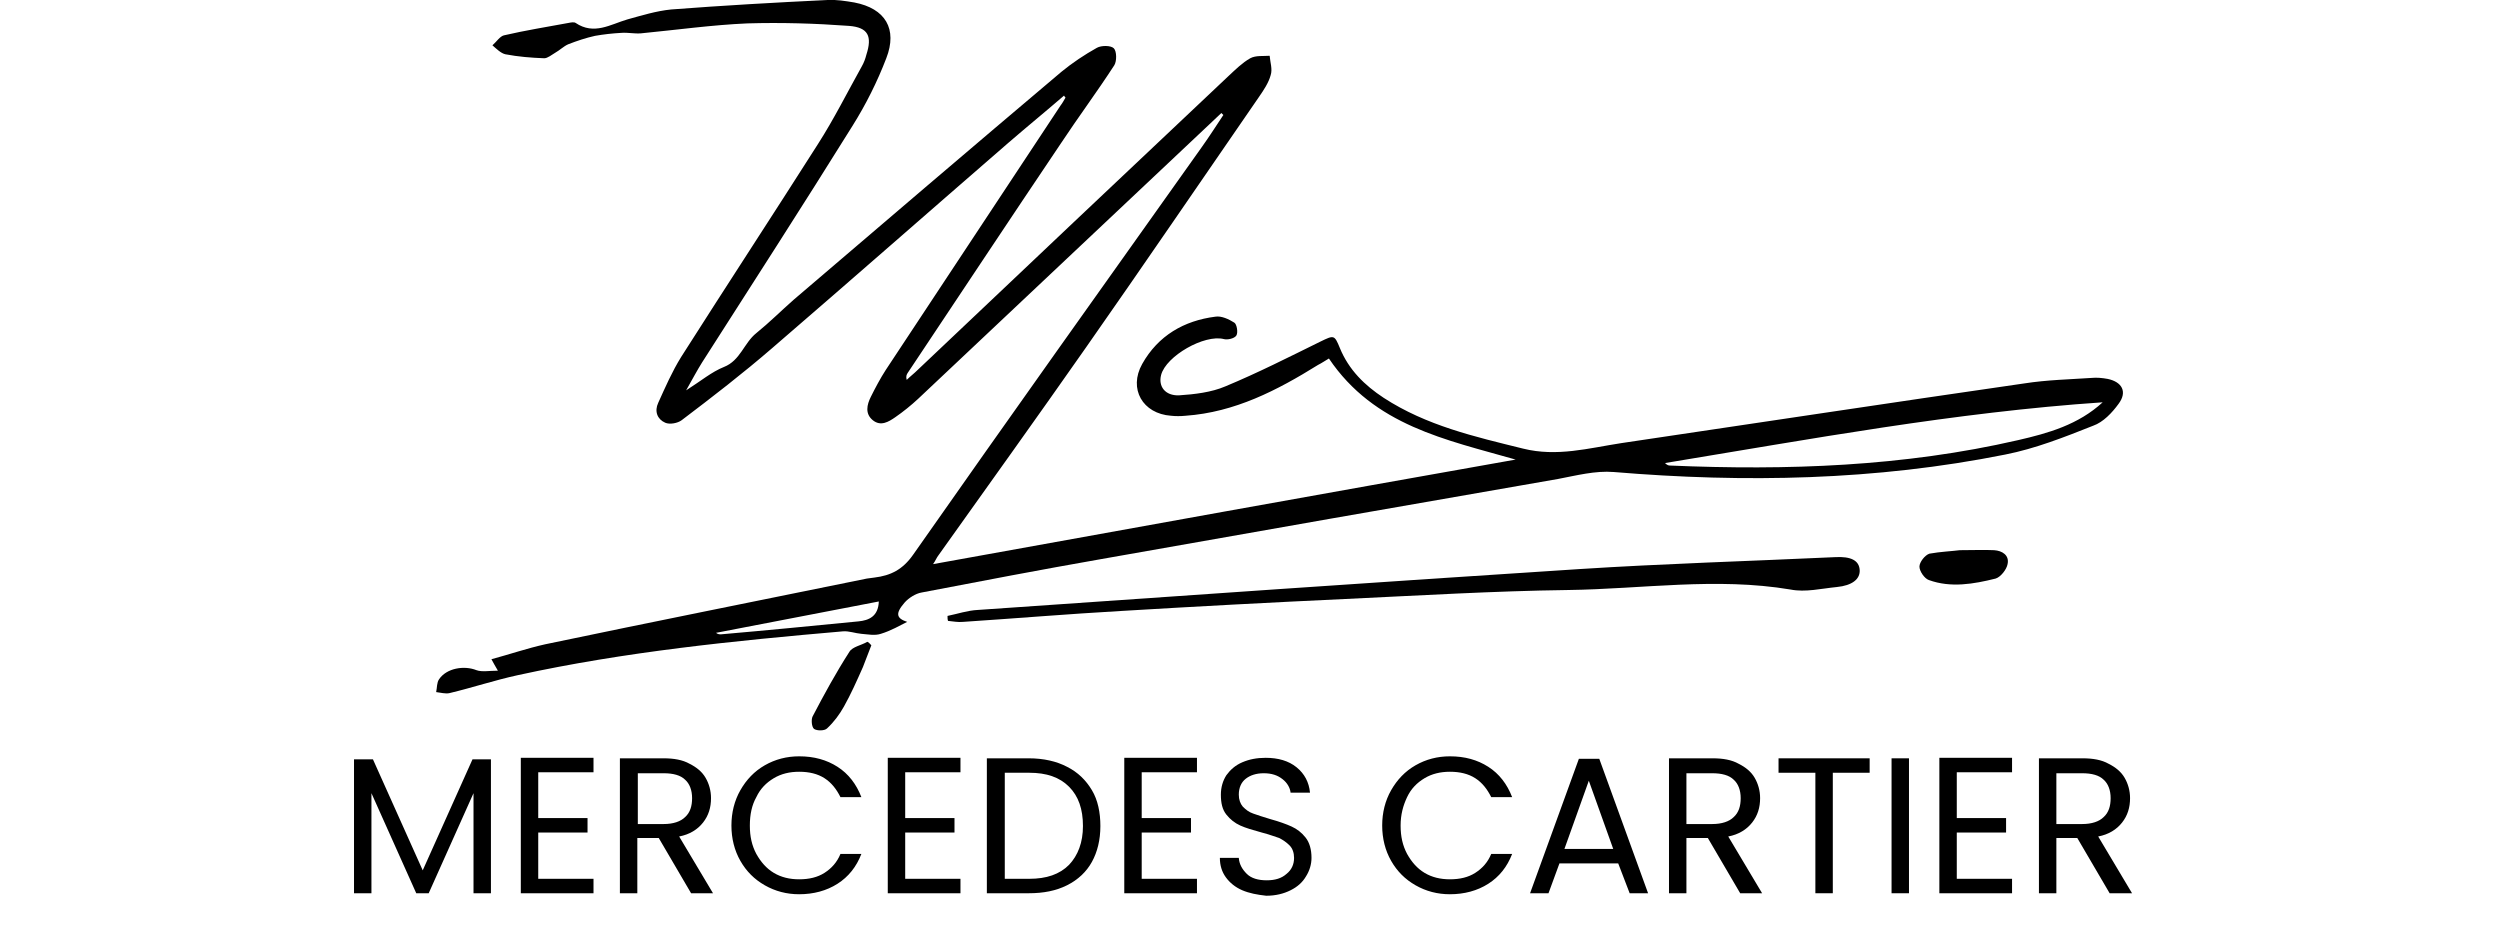 <?xml version="1.0" encoding="utf-8"?>
<!-- Generator: Adobe Illustrator 28.0.0, SVG Export Plug-In . SVG Version: 6.00 Build 0)  -->
<svg version="1.1" id="Capa_1" xmlns="http://www.w3.org/2000/svg" xmlns:xlink="http://www.w3.org/1999/xlink" x="0px" y="0px"
	 viewBox="0 0 502.1 189.7" style="enable-background:new 0 0 502.1 189.7;" xml:space="preserve">
<g>
	<path d="M213.7,19.2c-3.7,3.2-7.5,6.3-11.2,9.5c-15.8,13.7-31.5,27.5-47.4,41.2c-5.9,5.1-12,9.8-18.2,14.5
		c-0.8,0.6-2.4,0.9-3.3,0.5c-1.6-0.7-2.2-2.3-1.4-4c1.4-3.1,2.8-6.3,4.6-9.2c9.1-14.3,18.4-28.5,27.5-42.8c3.2-5,5.9-10.4,8.8-15.6
		c0.4-0.7,0.7-1.5,0.9-2.3c1.2-3.7,0.4-5.5-3.5-5.8c-6.8-0.5-13.6-0.7-20.4-0.5C143.1,5,135.9,6,128.7,6.7c-1.3,0.1-2.6-0.2-3.9-0.1
		c-1.8,0.1-3.6,0.3-5.3,0.6c-1.8,0.4-3.6,1-5.4,1.7c-0.9,0.4-1.7,1.2-2.6,1.7c-0.7,0.4-1.5,1.1-2.2,1.1c-2.6-0.1-5.2-0.3-7.8-0.8
		c-0.9-0.2-1.8-1.1-2.6-1.8c0.8-0.7,1.5-1.8,2.3-2c4.3-1,8.7-1.7,13-2.5c0.5-0.1,1.1-0.2,1.4,0c3.7,2.5,7,0.3,10.4-0.7
		c2.9-0.8,5.8-1.7,8.8-2c10.5-0.8,20.9-1.4,31.4-1.9c1.8-0.1,3.6,0.2,5.4,0.5c6.2,1.2,8.7,5.3,6.4,11.2c-1.8,4.7-4.1,9.3-6.8,13.6
		c-9.9,15.9-20.1,31.7-30.2,47.5c-1,1.6-1.9,3.3-3.2,5.6c3-1.9,5.1-3.7,7.6-4.7c3.3-1.3,4-4.8,6.5-6.8c2.6-2.1,5-4.5,7.5-6.7
		c17.9-15.3,35.8-30.6,53.8-45.8c2.2-1.8,4.6-3.4,7.1-4.8c0.9-0.5,2.8-0.5,3.4,0.1c0.6,0.6,0.6,2.6,0.1,3.4
		c-3.5,5.4-7.3,10.5-10.8,15.8c-10.3,15.3-20.5,30.7-30.7,46c-0.2,0.3-0.4,0.7-0.2,1.4c0.7-0.7,1.5-1.3,2.2-2
		c20.8-19.7,41.6-39.4,62.4-59c1.4-1.3,2.8-2.7,4.4-3.6c1.1-0.6,2.6-0.4,3.9-0.5c0.1,1.3,0.6,2.7,0.2,3.9c-0.4,1.5-1.4,3-2.3,4.3
		c-11.6,16.8-23.1,33.7-34.8,50.4c-9.8,14-19.7,27.8-29.6,41.7c-0.4,0.5-0.6,1.1-1.1,1.8c39.2-7.1,78.1-14.1,117-21
		c-14-4-28.4-6.8-37.5-20.3c-0.7,0.4-1.4,0.9-2.2,1.3c-8.2,5.1-16.7,9.5-26.6,10.2c-1,0.1-2,0.1-2.9,0c-5.7-0.4-8.6-5.4-5.8-10.4
		c3.2-5.7,8.4-8.7,14.7-9.5c1.2-0.2,2.7,0.5,3.8,1.2c0.5,0.3,0.8,2,0.4,2.6c-0.4,0.6-1.8,0.9-2.5,0.7c-3.9-1-11.6,3.4-12.6,7.2
		c-0.6,2.3,0.8,4.2,3.6,4.1c3.1-0.2,6.5-0.6,9.3-1.8c6.5-2.7,12.8-5.9,19.1-9c2.7-1.3,2.8-1.4,3.9,1.3c1.8,4.4,5,7.5,8.8,10
		c8.6,5.6,18.3,7.8,28,10.2c6.8,1.7,13.2-0.1,19.7-1.1c27-4,54-8.1,81-12c4.5-0.7,9-0.8,13.5-1.1c1-0.1,2.1,0,3.2,0.2
		c2.9,0.6,4,2.6,2.2,5c-1.3,1.8-3.1,3.7-5.1,4.4c-5.8,2.3-11.6,4.6-17.7,5.8c-26,5.2-52.3,5.7-78.6,3.5c-3.7-0.3-7.5,0.7-11.2,1.4
		c-30.6,5.3-61.2,10.7-91.8,16.1c-12,2.1-24,4.4-36,6.7c-1.2,0.2-2.6,1.1-3.4,2c-2,2.3-1.6,3.2,0.5,3.9c-1.4,0.7-3.3,1.8-5.3,2.4
		c-1.2,0.4-2.6,0.1-3.9,0c-1.2-0.1-2.5-0.6-3.7-0.5c-21.9,1.9-43.8,4.1-65.3,8.8c-4.6,1-9.1,2.5-13.7,3.6c-0.8,0.2-1.8-0.1-2.7-0.2
		c0.2-0.9,0.1-1.9,0.6-2.6c1.5-2.2,5-2.8,7.5-1.8c1.1,0.4,2.6,0.1,4.3,0.1c-0.6-1-0.8-1.4-1.3-2.3c3.7-1,7.2-2.2,10.8-3
		c21.5-4.5,43-8.8,64.6-13.2c0.5-0.1,1-0.1,1.5-0.2c3.3-0.4,5.7-1.6,7.8-4.6c19.2-27.4,38.6-54.6,58-81.9c1.5-2.1,2.9-4.3,4.3-6.4
		c-0.1-0.1-0.3-0.3-0.4-0.4c-0.6,0.6-1.2,1.1-1.8,1.7c-19.7,18.6-39.4,37.1-59.1,55.7c-1.4,1.3-3,2.6-4.6,3.7
		c-1.3,0.9-2.9,1.9-4.5,0.6c-1.6-1.3-1.2-3.1-0.4-4.7c0.9-1.8,1.9-3.7,3-5.4c11.7-17.7,23.4-35.4,35.1-53.1c0.4-0.5,0.7-1.1,1-1.6
		C213.9,19.5,213.8,19.4,213.7,19.2L213.7,19.2z M422.3,80.8c-29.6,2-58.7,7.4-87.9,12.2c0.4,0.4,0.7,0.5,1,0.5
		c23.5,1,46.9,0.2,69.9-5.1C411.4,87,417.4,85.3,422.3,80.8L422.3,80.8z M176.5,120.8c-11,2.1-21.9,4.2-32.7,6.3
		c0.4,0.3,0.7,0.3,1,0.3c9.2-0.8,18.4-1.7,27.6-2.6C174.5,124.6,176.4,123.8,176.5,120.8L176.5,120.8z"/>
	<path d="M190.3,123.7c2-0.4,4-1.1,6.1-1.2c40.2-2.8,80.5-5.6,120.7-8.2c17.1-1.1,34.2-1.6,51.4-2.4c3.3-0.2,4.9,0.7,5,2.6
		c0.1,1.8-1.5,3.1-4.6,3.4c-3.1,0.3-6.3,1.1-9.3,0.5c-14.9-2.5-29.8-0.1-44.7,0.1c-14.9,0.2-29.8,1.1-44.7,1.8
		c-15,0.7-30,1.5-44.9,2.4c-10.6,0.6-21.3,1.5-31.9,2.2c-1,0.1-2-0.1-3-0.2C190.3,124.4,190.3,124.1,190.3,123.7L190.3,123.7z"/>
	<path d="M393.6,110.5c2.8,0,4.8-0.1,6.9,0c1.6,0.1,3.1,1,2.7,2.8c-0.2,1.1-1.4,2.6-2.4,2.9c-4.4,1.1-9,1.9-13.4,0.3
		c-0.9-0.3-1.9-1.8-1.9-2.7c0-0.9,1.1-2.3,2-2.6C389.7,110.8,392.1,110.7,393.6,110.5z"/>
	<path d="M175,129.6c-0.6,1.5-1.1,2.9-1.7,4.4c-1.2,2.7-2.4,5.4-3.8,7.9c-0.9,1.6-2,3.1-3.4,4.4c-0.5,0.5-2,0.5-2.6,0.1
		c-0.5-0.4-0.6-1.9-0.3-2.5c2.3-4.4,4.7-8.8,7.4-13c0.6-1,2.4-1.3,3.6-2C174.5,129,174.7,129.3,175,129.6L175,129.6z"/>
</g>
<g>
	<path d="M98.6,152.5v26.9h-3.5v-20.1l-9,20.1h-2.5l-9-20.1v20.1h-3.5v-26.9h3.8l10,22.3l10-22.3H98.6z"/>
	<path d="M108.1,155.2v9.1h9.9v2.9h-9.9v9.3h11.1v2.9h-14.6v-27.2h14.6v2.9H108.1z"/>
	<path d="M138.8,179.4l-6.5-11.1h-4.3v11.1h-3.5v-27.1h8.8c2,0,3.8,0.3,5.2,1.1c1.4,0.7,2.5,1.6,3.2,2.8c0.7,1.2,1.1,2.6,1.1,4.1
		c0,1.9-0.5,3.5-1.6,4.9c-1.1,1.4-2.7,2.4-4.8,2.8l6.8,11.4H138.8z M128.1,165.5h5.2c1.9,0,3.4-0.5,4.3-1.4c1-0.9,1.4-2.2,1.4-3.8
		c0-1.6-0.5-2.9-1.4-3.7c-0.9-0.9-2.4-1.3-4.3-1.3h-5.2V165.5z"/>
	<path d="M148.7,158.7c1.2-2.1,2.8-3.8,4.9-5c2.1-1.2,4.4-1.8,6.9-1.8c3,0,5.5,0.7,7.7,2.1c2.2,1.4,3.8,3.5,4.8,6.1h-4.2
		c-0.8-1.6-1.8-2.9-3.2-3.8c-1.4-0.9-3.1-1.3-5.1-1.3c-1.9,0-3.6,0.4-5.1,1.3c-1.5,0.9-2.7,2.1-3.5,3.8c-0.9,1.6-1.3,3.5-1.3,5.7
		c0,2.2,0.4,4,1.3,5.7c0.9,1.6,2,2.9,3.5,3.8c1.5,0.9,3.2,1.3,5.1,1.3c2,0,3.7-0.4,5.1-1.3c1.4-0.9,2.5-2.1,3.2-3.8h4.2
		c-1,2.6-2.6,4.6-4.8,6c-2.2,1.4-4.8,2.1-7.7,2.1c-2.5,0-4.8-0.6-6.9-1.8c-2.1-1.2-3.7-2.8-4.9-4.9c-1.2-2.1-1.8-4.5-1.8-7.1
		C146.9,163.2,147.5,160.8,148.7,158.7z"/>
	<path d="M181.8,155.2v9.1h9.9v2.9h-9.9v9.3h11.1v2.9h-14.6v-27.2h14.6v2.9H181.8z"/>
	<path d="M214.3,154c2.2,1.1,3.8,2.7,5,4.7c1.2,2,1.7,4.5,1.7,7.2c0,2.8-0.6,5.2-1.7,7.2s-2.8,3.6-5,4.7c-2.2,1.1-4.7,1.6-7.7,1.6
		h-8.4v-27.1h8.4C209.6,152.3,212.2,152.9,214.3,154z M214.7,173.7c1.8-1.9,2.8-4.5,2.8-7.8c0-3.4-0.9-6-2.8-7.9
		c-1.9-1.9-4.5-2.8-8-2.8h-4.9v21.3h4.9C210.2,176.5,212.8,175.6,214.7,173.7z"/>
	<path d="M229.3,155.2v9.1h9.9v2.9h-9.9v9.3h11.1v2.9h-14.6v-27.2h14.6v2.9H229.3z"/>
	<path d="M249.5,178.8c-1.4-0.6-2.5-1.5-3.3-2.6c-0.8-1.1-1.2-2.4-1.2-3.9h3.8c0.1,1.3,0.7,2.3,1.6,3.2s2.3,1.3,4,1.3
		c1.7,0,3-0.4,4-1.3c1-0.8,1.5-1.9,1.5-3.2c0-1-0.3-1.9-0.9-2.5c-0.6-0.6-1.3-1.1-2.1-1.5c-0.9-0.3-2-0.7-3.5-1.1
		c-1.8-0.5-3.2-0.9-4.3-1.4s-2-1.2-2.8-2.2c-0.8-1-1.1-2.3-1.1-4c0-1.5,0.4-2.8,1.1-3.9c0.8-1.1,1.8-2,3.2-2.6
		c1.4-0.6,2.9-0.9,4.7-0.9c2.5,0,4.6,0.6,6.2,1.9c1.6,1.3,2.5,3,2.7,5.1h-3.9c-0.1-1-0.7-2-1.6-2.7c-1-0.8-2.2-1.2-3.8-1.2
		c-1.5,0-2.7,0.4-3.6,1.1s-1.4,1.8-1.4,3.2c0,1,0.3,1.8,0.8,2.4c0.6,0.6,1.2,1.1,2.1,1.4s2,0.7,3.4,1.1c1.8,0.5,3.2,1,4.3,1.5
		c1.1,0.5,2,1.2,2.8,2.2c0.8,1,1.2,2.4,1.2,4.1c0,1.3-0.4,2.6-1.1,3.7c-0.7,1.2-1.7,2.1-3.1,2.8c-1.4,0.7-3,1.1-4.9,1.1
		C252.5,179.7,250.9,179.4,249.5,178.8z"/>
	<path d="M279.4,158.7c1.2-2.1,2.8-3.8,4.9-5c2.1-1.2,4.4-1.8,6.9-1.8c3,0,5.5,0.7,7.7,2.1c2.2,1.4,3.8,3.5,4.8,6.1h-4.2
		c-0.8-1.6-1.8-2.9-3.2-3.8s-3.1-1.3-5.1-1.3c-1.9,0-3.6,0.4-5.1,1.3s-2.7,2.1-3.5,3.8s-1.3,3.5-1.3,5.7c0,2.2,0.4,4,1.3,5.7
		c0.9,1.6,2,2.9,3.5,3.8c1.5,0.9,3.2,1.3,5.1,1.3c2,0,3.7-0.4,5.1-1.3c1.4-0.9,2.5-2.1,3.2-3.8h4.2c-1,2.6-2.6,4.6-4.8,6
		c-2.2,1.4-4.8,2.1-7.7,2.1c-2.5,0-4.8-0.6-6.9-1.8c-2.1-1.2-3.7-2.8-4.9-4.9c-1.2-2.1-1.8-4.5-1.8-7.1
		C277.6,163.2,278.2,160.8,279.4,158.7z"/>
	<path d="M325,173.4h-11.8l-2.2,6h-3.7l9.8-27h4.1l9.8,27h-3.7L325,173.4z M324,170.5l-4.9-13.7l-4.9,13.7H324z"/>
	<path d="M349.5,179.4l-6.5-11.1h-4.3v11.1h-3.5v-27.1h8.8c2,0,3.8,0.3,5.2,1.1c1.4,0.7,2.5,1.6,3.2,2.8c0.7,1.2,1.1,2.6,1.1,4.1
		c0,1.9-0.5,3.5-1.6,4.9c-1.1,1.4-2.7,2.4-4.8,2.8l6.8,11.4H349.5z M338.7,165.5h5.2c1.9,0,3.4-0.5,4.3-1.4c1-0.9,1.4-2.2,1.4-3.8
		c0-1.6-0.5-2.9-1.4-3.7c-0.9-0.9-2.4-1.3-4.3-1.3h-5.2V165.5z"/>
	<path d="M375.5,152.3v2.9h-7.4v24.2h-3.5v-24.2h-7.4v-2.9H375.5z"/>
	<path d="M383.4,152.3v27.1h-3.5v-27.1H383.4z"/>
	<path d="M393,155.2v9.1h9.9v2.9H393v9.3h11.1v2.9h-14.6v-27.2h14.6v2.9H393z"/>
	<path d="M423.7,179.4l-6.5-11.1H413v11.1h-3.5v-27.1h8.8c2,0,3.8,0.3,5.2,1.1c1.4,0.7,2.5,1.6,3.2,2.8c0.7,1.2,1.1,2.6,1.1,4.1
		c0,1.9-0.5,3.5-1.6,4.9c-1.1,1.4-2.7,2.4-4.8,2.8l6.8,11.4H423.7z M413,165.5h5.2c1.9,0,3.4-0.5,4.3-1.4c1-0.9,1.4-2.2,1.4-3.8
		c0-1.6-0.5-2.9-1.4-3.7c-0.9-0.9-2.4-1.3-4.3-1.3H413V165.5z"/>
</g>
</svg>
